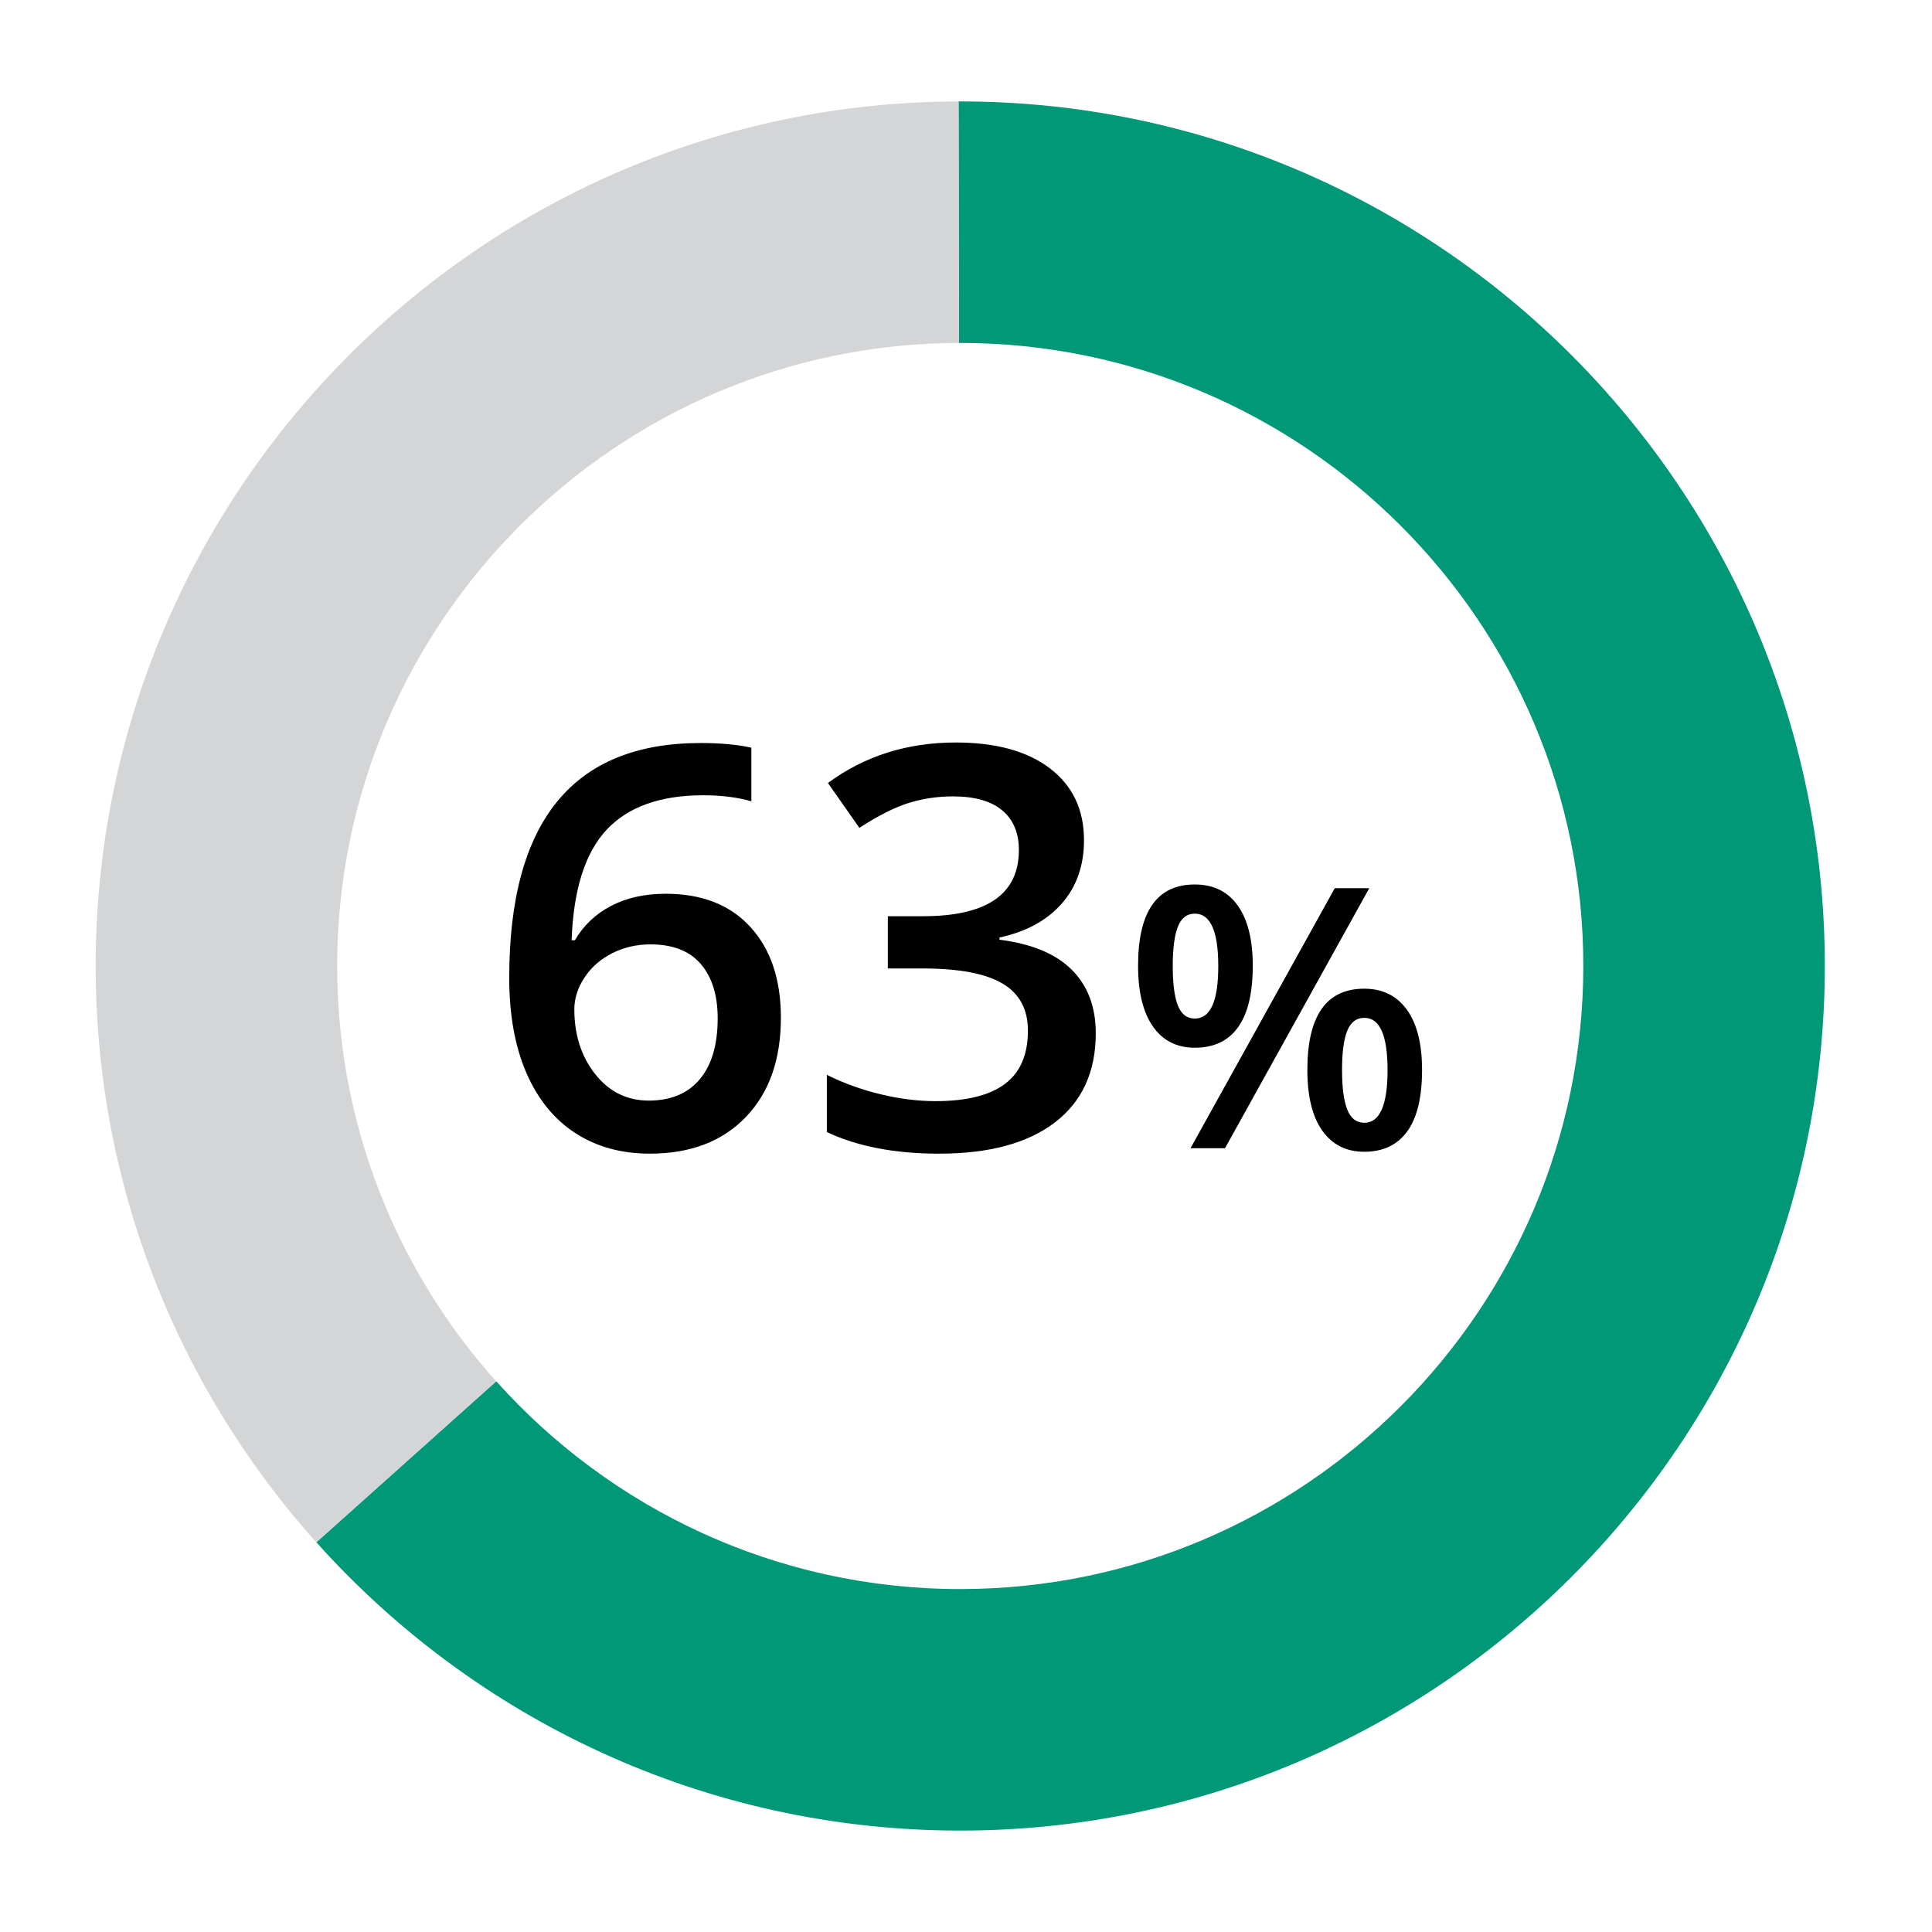 <?xml version="1.0" encoding="UTF-8"?><svg xmlns="http://www.w3.org/2000/svg" xmlns:xlink="http://www.w3.org/1999/xlink" viewBox="0 0 200 200"><defs><clipPath id="clippath"><polygon points="99.405 100 99.219 5.076 35.199 23 10.221 50.684 3.832 102.164 22.405 168.916 99.405 100" style="fill:none;"/></clipPath></defs><g id="Background-2"><rect width="200" height="200" style="fill:#fff;"/></g><g id="Bottom_circle"><path d="m99.405,10.5c-.059,0-.117.002-.176.002l.049,25.001c.042-0.0.084-.003.127-.003,35.565,0,64.5,28.935,64.5,64.5s-28.935,64.5-64.5,64.5c-19.063,0-36.214-8.319-48.033-21.51l-18.623,16.668c16.399,18.304,40.204,29.843,66.656,29.843,49.351,0,89.5-40.149,89.5-89.5S148.756,10.5,99.405,10.5Z" style="fill:#009877;"/></g><g id="Percentage"><g><path d="m52.715,101.217c0-16.199,6.599-24.299,19.796-24.299,2.077,0,3.833.161,5.268.481v5.551c-1.435-.415-3.097-.623-4.984-.623-4.437,0-7.77,1.189-9.997,3.568s-3.437,6.193-3.625,11.441h.34c.888-1.529,2.134-2.714,3.738-3.554,1.604-.84,3.493-1.26,5.664-1.26,3.757,0,6.684,1.152,8.779,3.455,2.096,2.304,3.144,5.428,3.144,9.374,0,4.343-1.213,7.773-3.639,10.294-2.427,2.521-5.735,3.781-9.927,3.781-2.964,0-5.541-.713-7.731-2.139-2.19-1.425-3.875-3.502-5.055-6.23-1.181-2.728-1.771-6.008-1.771-9.841Zm14.443,12.716c2.284,0,4.045-.736,5.282-2.209,1.236-1.473,1.854-3.578,1.854-6.315,0-2.379-.58-4.248-1.741-5.607s-2.903-2.039-5.226-2.039c-1.435,0-2.757.307-3.965.92-1.208.614-2.162,1.454-2.86,2.52-.698,1.067-1.048,2.157-1.048,3.271,0,2.662.723,4.904,2.167,6.726,1.444,1.822,3.289,2.733,5.536,2.733Z"/><path d="m112.216,86.972c0,2.625-.765,4.81-2.294,6.556-1.529,1.747-3.682,2.922-6.457,3.526v.227c3.323.416,5.815,1.449,7.477,3.101s2.492,3.847,2.492,6.584c0,3.983-1.406,7.057-4.22,9.218-2.813,2.162-6.815,3.243-12.008,3.243-4.588,0-8.458-.746-11.611-2.237v-5.919c1.756.868,3.615,1.539,5.579,2.011s3.852.708,5.664.708c3.21,0,5.607-.595,7.193-1.784s2.379-3.03,2.379-5.522c0-2.209-.878-3.833-2.634-4.871s-4.513-1.558-8.27-1.558h-3.597v-5.409h3.653c6.608,0,9.912-2.284,9.912-6.854,0-1.774-.576-3.144-1.728-4.106s-2.851-1.444-5.098-1.444c-1.567,0-3.077.222-4.531.666-1.454.444-3.172,1.308-5.154,2.591l-3.257-4.645c3.795-2.794,8.203-4.191,13.226-4.191,4.173,0,7.43.897,9.771,2.69,2.341,1.794,3.512,4.267,3.512,7.42Z"/><path d="m129.686,99.974c0,2.822-.506,4.942-1.519,6.359-1.013,1.418-2.507,2.127-4.482,2.127-1.866,0-3.311-.733-4.335-2.2-1.025-1.467-1.537-3.562-1.537-6.286,0-5.608,1.957-8.413,5.872-8.413,1.927,0,3.408.727,4.445,2.181,1.037,1.455,1.556,3.532,1.556,6.231Zm-8.284.037c0,1.829.178,3.191.534,4.086.355.896.938,1.344,1.749,1.344,1.62,0,2.43-1.81,2.43-5.43,0-3.62-.81-5.43-2.43-5.43-.811,0-1.394.448-1.749,1.344-.356.896-.534,2.258-.534,4.086Zm20.342-8.062l-14.93,26.913h-3.571l14.93-26.913h3.571Zm5.467,18.813c0,2.822-.51,4.939-1.527,6.351-1.02,1.411-2.504,2.117-4.455,2.117-1.865,0-3.313-.728-4.345-2.182-1.03-1.454-1.546-3.55-1.546-6.286,0-5.608,1.963-8.413,5.891-8.413,1.89,0,3.359.725,4.408,2.173,1.05,1.448,1.574,3.528,1.574,6.24Zm-8.283,0c0,1.828.181,3.196.543,4.104.361.908.947,1.362,1.758,1.362,1.607,0,2.411-1.822,2.411-5.467,0-3.596-.804-5.394-2.411-5.394-.811,0-1.396.441-1.758,1.325-.362.884-.543,2.239-.543,4.068Z"/></g></g><g id="Top_grey_circle"><g style="clip-path:url(#clippath);"><path d="m99.405,189.5c-49.351,0-89.5-40.149-89.5-89.5S50.055,10.5,99.405,10.5s89.5,40.149,89.5,89.5-40.149,89.5-89.5,89.5Zm0-154c-35.565,0-64.5,28.935-64.5,64.5s28.935,64.5,64.5,64.5,64.5-28.935,64.5-64.5-28.935-64.5-64.5-64.5Z" style="fill:#d4d5d6;"/></g></g></svg>
